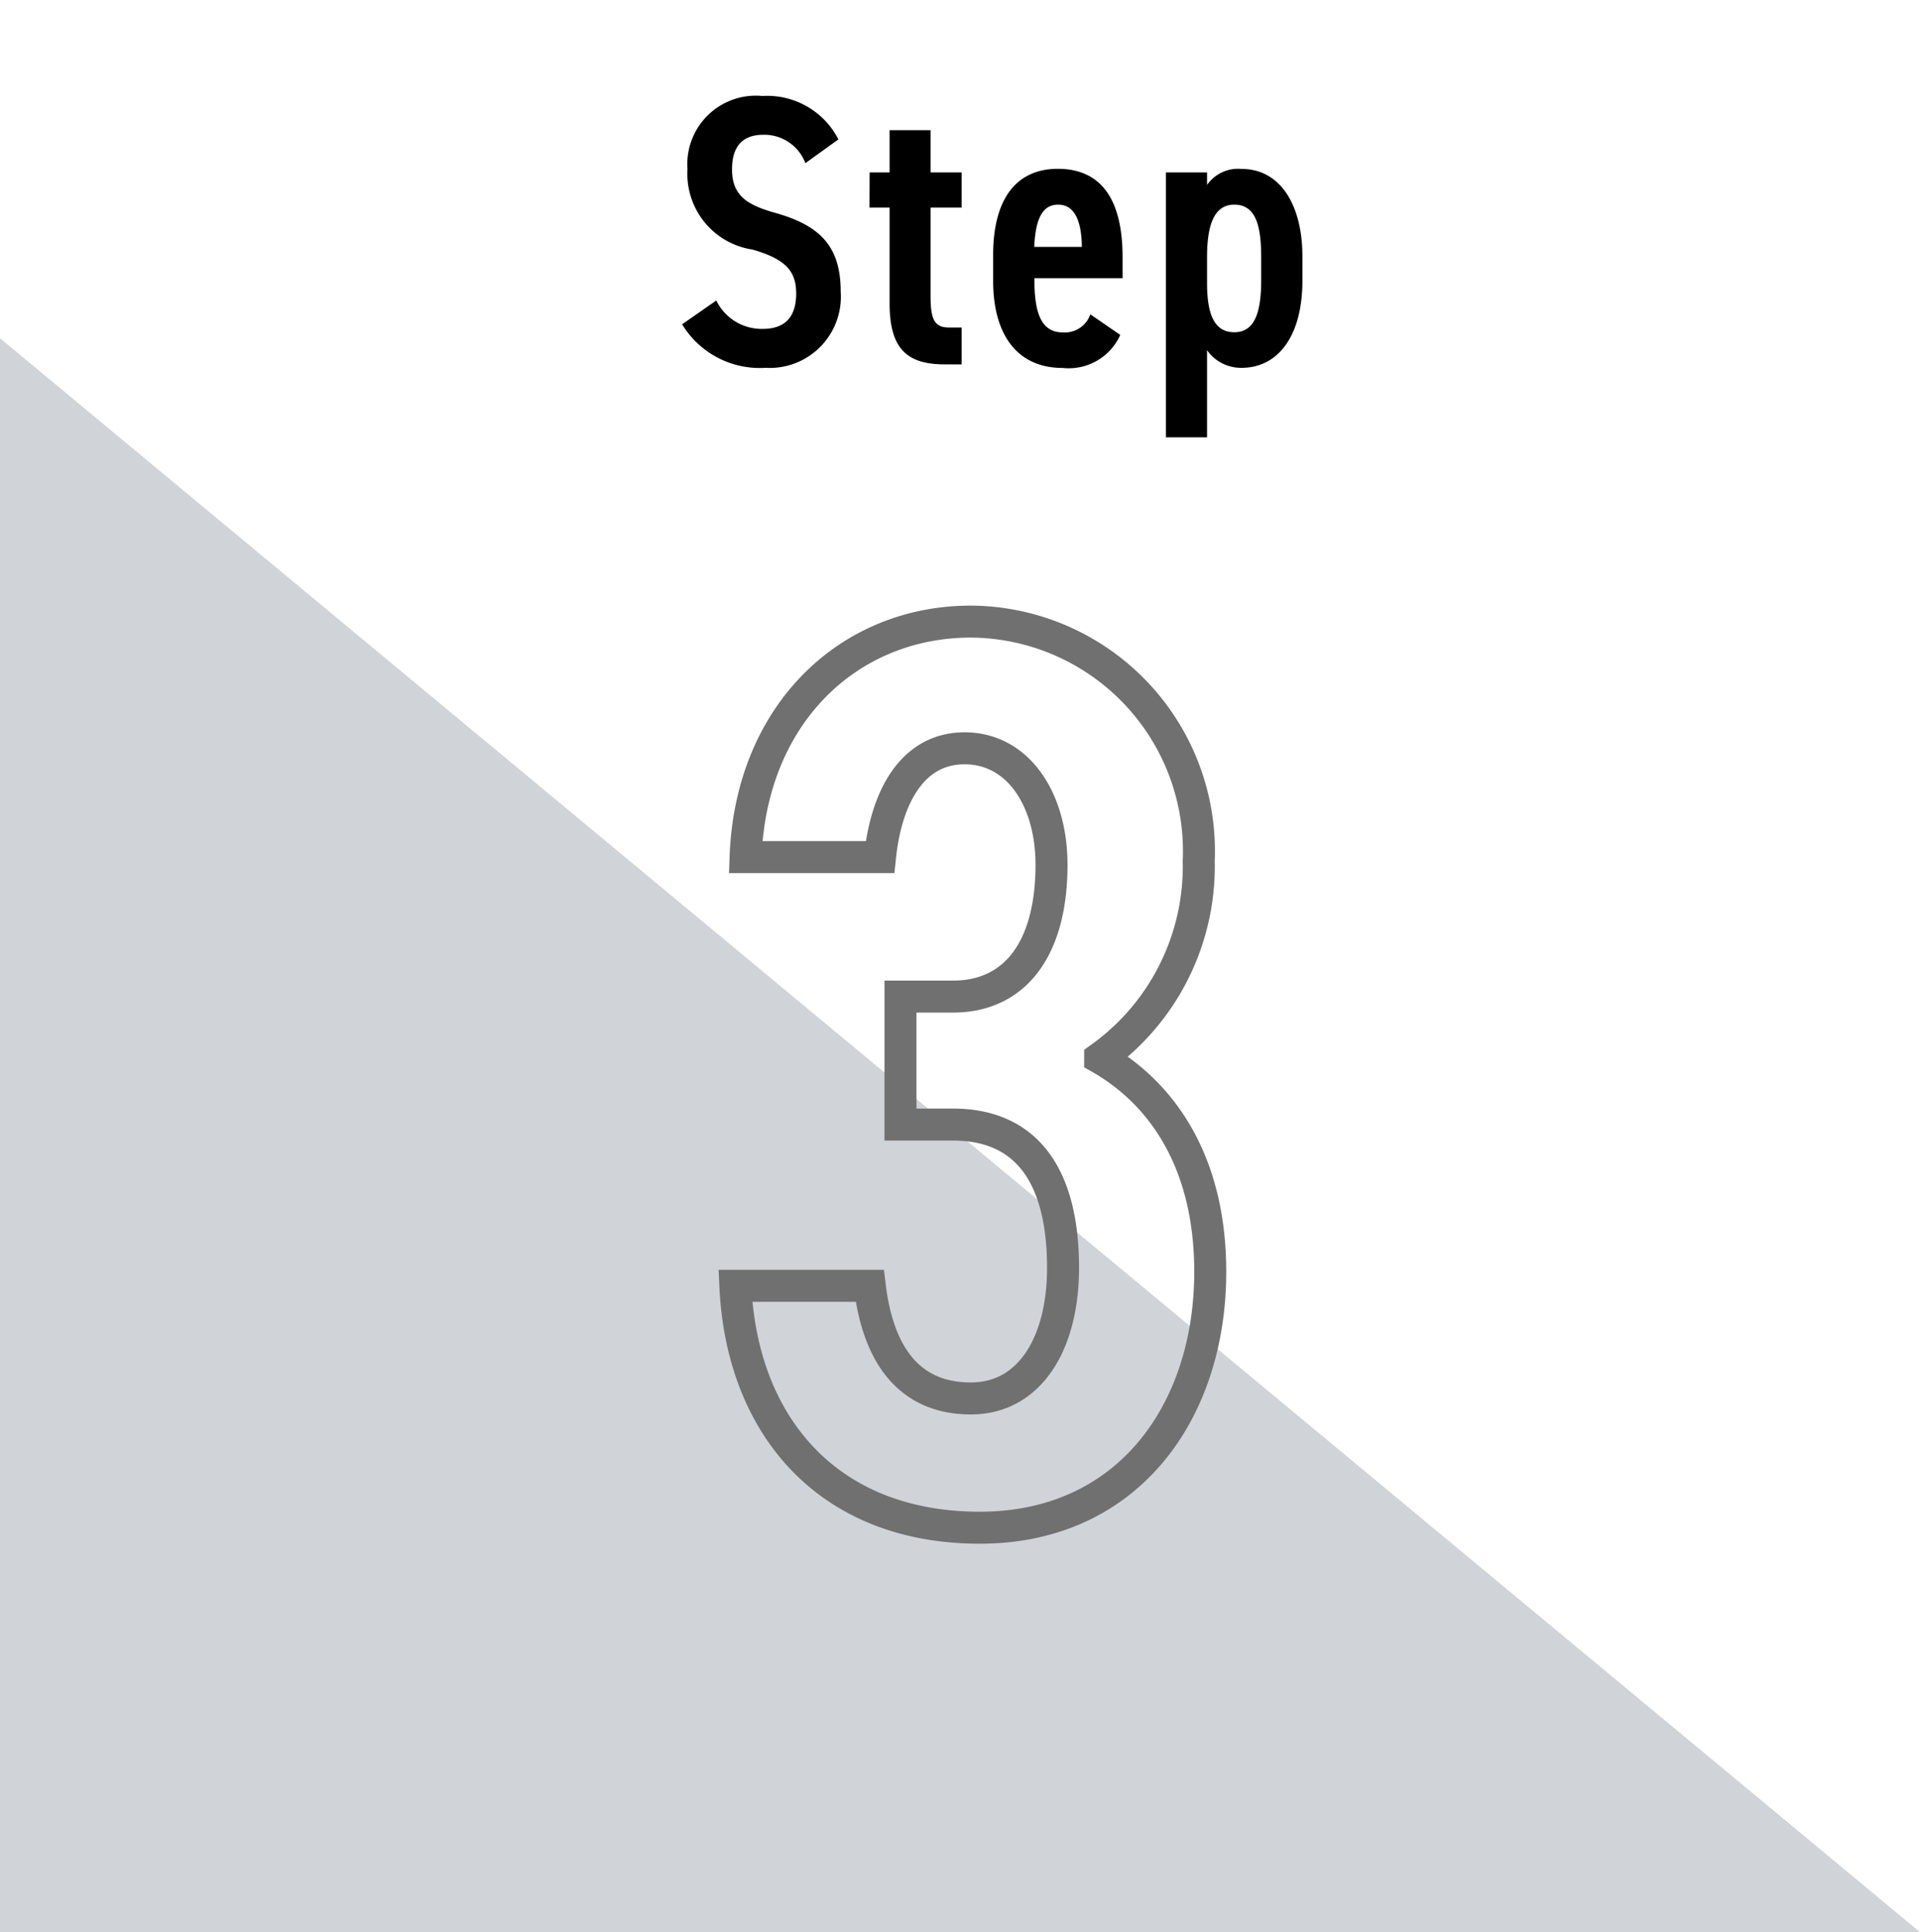 <?xml version="1.0" encoding="UTF-8"?> <svg xmlns="http://www.w3.org/2000/svg" width="60" height="60.388" viewBox="0 0 60 60.388"><g id="グループ_823" data-name="グループ 823" transform="translate(2931 -2923)"><g id="グループ_815" data-name="グループ 815" transform="translate(-3128 990.388)"><path id="パス_82" data-name="パス 82" d="M0,0V49.817H60Z" transform="translate(197 1943.183)" fill="#a3a8b3" opacity="0.5"></path><g id="グループ_81" data-name="グループ 81" transform="translate(54 70)"><path id="パス_10648" data-name="パス 10648" d="M-4.8-7.032A2.5,2.5,0,0,0-7.176-8.388,2.141,2.141,0,0,0-9.516-6.1,2.394,2.394,0,0,0-7.488-3.588c1.1.312,1.368.72,1.368,1.38,0,.6-.24,1.1-1.044,1.1a1.578,1.578,0,0,1-1.452-.888l-1.068.744A2.837,2.837,0,0,0-7.08.108,2.225,2.225,0,0,0-4.728-2.268c0-1.428-.648-2.076-2.064-2.472-.9-.252-1.332-.564-1.332-1.356,0-.7.312-1.08.984-1.08a1.371,1.371,0,0,1,1.308.888ZM-3.828-4.9H-3.2v2.988C-3.2-.492-2.664,0-1.476,0h.528V-1.152h-.408c-.468,0-.564-.3-.564-1V-4.9h.972V-6H-1.92V-7.32H-3.2V-6h-.624Zm6.9,3.336A.839.839,0,0,1,2.2-1c-.732,0-.876-.756-.876-1.692H4.08v-.66c0-1.776-.648-2.76-2.028-2.76C.768-6.108.036-5.184.036-3.42V-2.6c0,1.6.7,2.712,2.172,2.712a1.765,1.765,0,0,0,1.8-1.032ZM2.064-4.992c.48,0,.732.432.744,1.32H1.32C1.356-4.488,1.548-4.992,2.064-4.992ZM6.72-.444A1.293,1.293,0,0,0,7.8.108c1.116,0,1.9-.96,1.9-2.724v-.756c0-1.6-.684-2.736-1.9-2.736a1.184,1.184,0,0,0-1.08.5V-6H5.436V2.28H6.72Zm.852-4.548c.7,0,.84.72.84,1.656v.7c0,1.044-.216,1.632-.84,1.632S6.72-1.56,6.72-2.544v-.792C6.72-4.272,6.9-4.992,7.572-4.992Z" transform="translate(174 1874)"></path><path id="パス_10649" data-name="パス 10649" d="M6.64-12.24H8.28c2.36,0,3.44,1.68,3.44,4.48,0,2.36-1.04,4.08-2.88,4.08C6.8-3.68,5.92-5.2,5.68-7.2H1.48C1.68-2.84,4.36.36,9.12.36c4.64,0,7.2-3.64,7.2-8,0-3.4-1.48-5.56-3.44-6.68a7.361,7.361,0,0,0,3.08-6.16,7.171,7.171,0,0,0-7.12-7.48C5-27.96,1.96-25.04,1.8-20.6H6C6.2-22.52,7.04-24,8.64-24c1.68,0,2.72,1.6,2.72,3.64,0,2.6-1.12,4.12-3.08,4.12H6.64Z" transform="translate(164.5 1910)" fill="none" stroke="#707070" stroke-width="1"></path></g></g><rect id="長方形_851" data-name="長方形 851" width="60" height="60" transform="translate(-2931 2923)" fill="none"></rect></g></svg> 